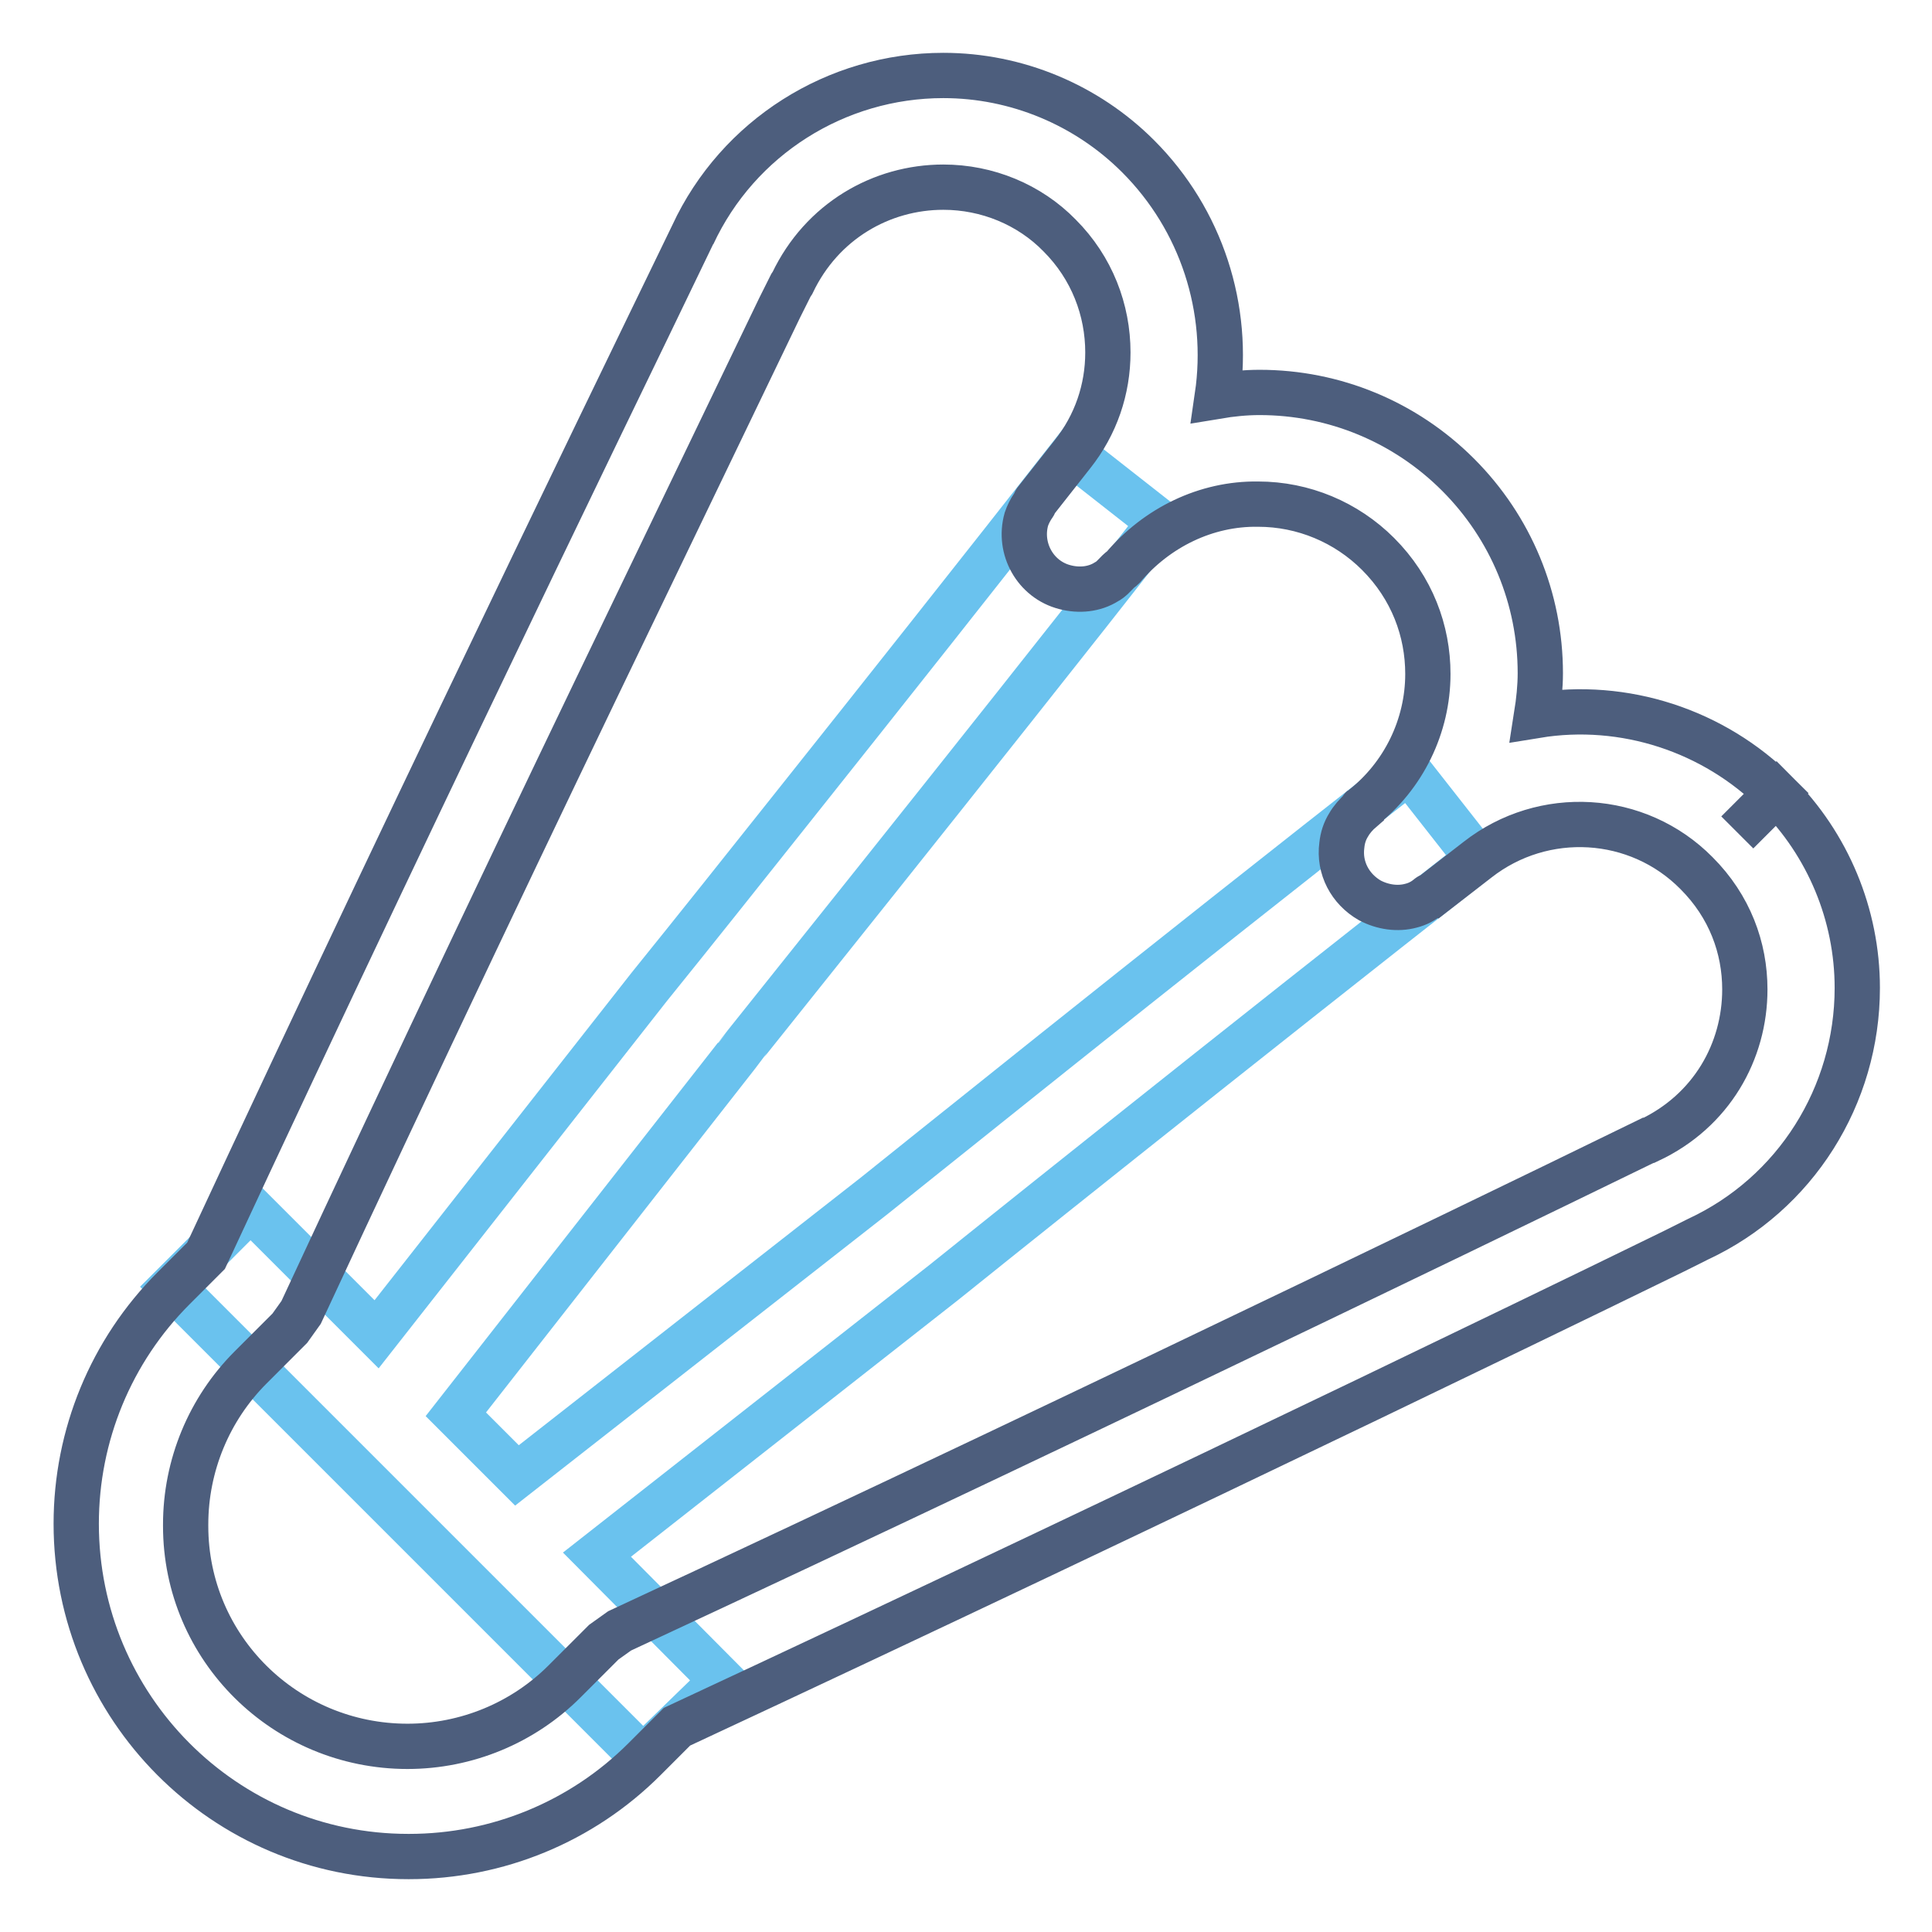 <?xml version="1.0" encoding="utf-8"?>
<!-- Svg Vector Icons : http://www.onlinewebfonts.com/icon -->
<!DOCTYPE svg PUBLIC "-//W3C//DTD SVG 1.1//EN" "http://www.w3.org/Graphics/SVG/1.1/DTD/svg11.dtd">
<svg version="1.1" xmlns="http://www.w3.org/2000/svg" xmlns:xlink="http://www.w3.org/1999/xlink" x="0px" y="0px" viewBox="0 0 256 256" enable-background="new 0 0 256 256" xml:space="preserve">
<g> <path stroke-width="6" fill-opacity="0" stroke="#6ac2ee"  d="M95.7,222.7L79.1,206l46-36.1l0,0c0,0,9.7-7.8,23.4-18.7c15.7-12.5,31.5-25,47.3-37.4l-9.1-11.6 c-31.9,24.9-70.4,55.9-70.8,56.2l-47.4,37.1l-8.1-8.1l37.1-47.4c0.1-0.2,31.2-38.9,56.2-70.8l-11.6-9.1 c-12.4,15.8-24.9,31.6-37.4,47.3c-6.2,7.8-12.4,15.6-18.7,23.4l0,0l-36.1,46l-16.7-16.7l-10.4,10.4l62.4,62.4L95.7,222.7 L95.7,222.7z"/> <path stroke-width="6" fill-opacity="0" stroke="#4d5e7d"  d="M150.8,20.7C144,13.9,134.7,10,125,10c-14.2,0-27.2,8.2-33.2,21.1h0c-0.1,0.3-34.3,70.3-64.5,135.3 l-4.3,4.3c-8.3,8.3-12.9,19.5-12.9,31.2c0,24.3,19.6,44.1,44,44.1c0,0,0.1,0,0.1,0c11.7,0,22.9-4.6,31.2-12.9l4.3-4.3 c32.4-15.1,66-31.1,91.6-43.4c13.5-6.5,27-13,40.5-19.6l2.4-1.2l0.6-0.3l0.2-0.1l0,0h0l0,0l0,0h0l0,0l0,0c12.9-6,21.1-19,21.1-33.3 c0-9.7-3.9-19-10.7-25.8l-5.2,5.2l5.2-5.2c-8.3-8.3-20.2-12.2-31.8-10.3c0.3-1.9,0.5-3.8,0.5-5.6c0-9.9-3.9-19.3-10.9-26.3 c-7-7-16.4-10.9-26.3-10.9c-1.9,0-3.8,0.2-5.6,0.5C163,40.9,159.2,29.1,150.8,20.7L150.8,20.7z M166.7,66.8c6,0,11.7,2.4,15.9,6.6 c4.5,4.5,6.6,10.2,6.6,15.9c0,6.9-3.2,13.5-8.7,17.8c-0.1,0-0.1,0.1-0.1,0.2c-0.7,0.6-1.3,1.3-1.7,2c-0.5,0.8-0.8,1.7-0.9,2.7l0,0 c-0.4,3,1.1,5.8,3.7,7.3c1.7,0.9,3.7,1.2,5.5,0.7c0.8-0.2,1.6-0.6,2.3-1.2c0.1-0.1,0.2-0.1,0.3-0.1l6.2-4.8 c8.7-6.8,21.2-6.1,29,1.8c4.4,4.4,6.4,9.9,6.4,15.4c0,8.2-4.4,16.1-12.7,20l-0.1,0c-0.2,0.1-70.9,34.6-136.3,65l-2.1,1.5l-5.2,5.2 c-5.5,5.5-13,8.6-20.8,8.6c-16.2,0-29.4-13-29.4-29.2c0-0.1,0-0.1,0-0.2c0-7.8,3.1-15.3,8.6-20.8l5.2-5.2l1.5-2.1 c15.2-32.7,31.4-66.7,43.9-92.6c6.5-13.5,13-27,19.5-40.5l1.2-2.4l0.3-0.6l0.2-0.3v0c3.9-8.2,11.8-12.7,20-12.7 c5.8,0,11.4,2.3,15.4,6.4c4.3,4.3,6.4,9.9,6.4,15.5c0,4.9-1.6,9.6-4.7,13.5l-4.8,6.1c-0.2,0.2-0.2,0.5-0.4,0.7 c-0.4,0.6-0.7,1.2-0.9,1.8c-1.1,3.9,1.2,8,5.1,9c1.9,0.5,3.9,0.3,5.5-0.7c0.6-0.3,1.1-0.9,1.6-1.4c0.2-0.2,0.4-0.3,0.6-0.5 C153.3,69.9,159.8,66.7,166.7,66.8L166.7,66.8z"/></g>
</svg>